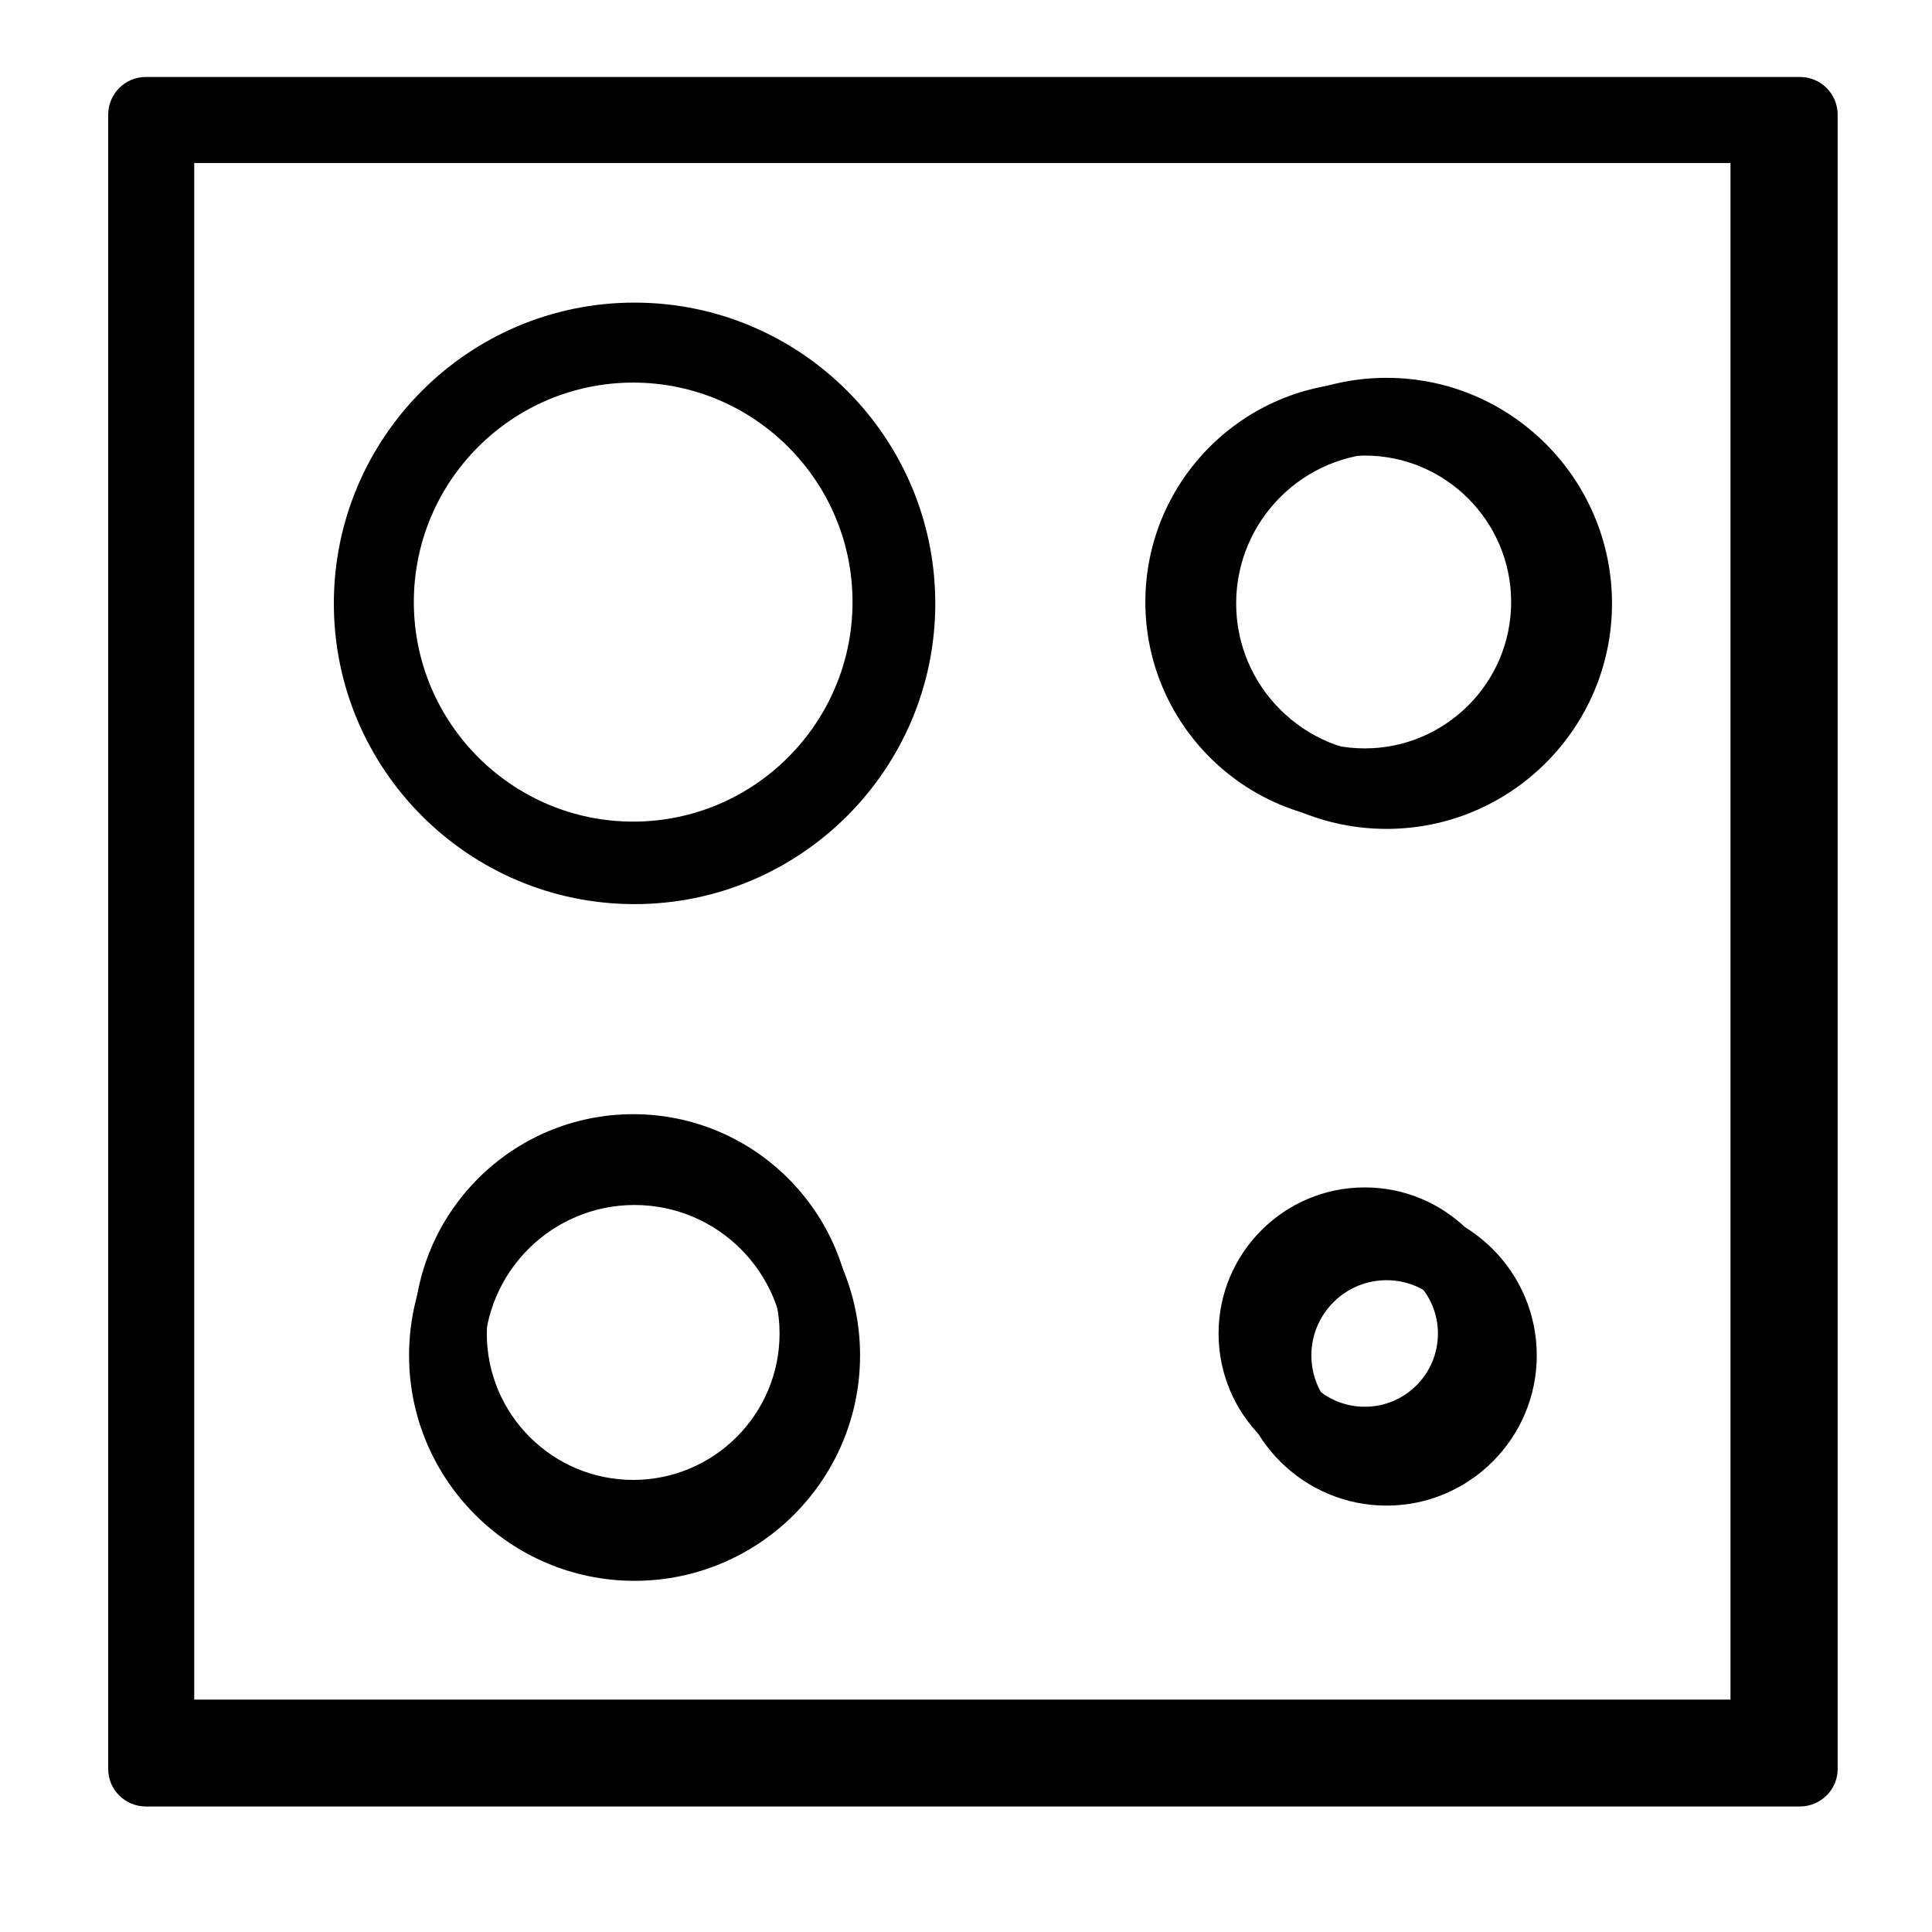 <?xml version="1.0" encoding="UTF-8"?> <svg xmlns="http://www.w3.org/2000/svg" xmlns:xlink="http://www.w3.org/1999/xlink" width="40" zoomAndPan="magnify" viewBox="0 0 30 30" height="40" preserveAspectRatio="xMidYMid meet" version="1.0"><defs><clipPath id="cf249300ed"><path d="M 1.68 1.195 L 28.535 1.195 L 28.535 28.051 L 1.68 28.051 Z M 1.68 1.195 " clip-rule="nonzero"></path></clipPath><clipPath id="225f9505b5"><path d="M 1.879 1.395 L 28.008 1.395 L 28.008 27.523 L 1.879 27.523 Z M 1.879 1.395 " clip-rule="nonzero"></path></clipPath></defs><g clip-path="url(#cf249300ed)"><path fill="#000000" d="M 27.949 28.051 L 2.266 28.051 C 1.941 28.051 1.68 27.789 1.68 27.469 L 1.68 1.781 C 1.68 1.457 1.941 1.195 2.266 1.195 L 27.949 1.195 C 28.273 1.195 28.535 1.457 28.535 1.781 L 28.535 27.469 C 28.535 27.789 28.273 28.051 27.949 28.051 Z M 2.848 26.883 L 27.367 26.883 L 27.367 2.363 L 2.848 2.363 Z M 2.848 26.883 " fill-opacity="1" fill-rule="nonzero"></path></g><path fill="#000000" d="M 9.852 14.039 C 7.277 14.039 5.184 11.945 5.184 9.371 C 5.184 6.793 7.277 4.699 9.852 4.699 C 12.43 4.699 14.523 6.793 14.523 9.371 C 14.523 11.945 12.43 14.039 9.852 14.039 Z M 9.852 5.867 C 7.922 5.867 6.352 7.438 6.352 9.371 C 6.352 11.301 7.922 12.871 9.852 12.871 C 11.785 12.871 13.355 11.301 13.355 9.371 C 13.355 7.438 11.785 5.867 9.852 5.867 Z M 9.852 5.867 " fill-opacity="1" fill-rule="nonzero"></path><path fill="#000000" d="M 21.531 12.871 C 19.598 12.871 18.027 11.301 18.027 9.371 C 18.027 7.438 19.598 5.867 21.531 5.867 C 23.461 5.867 25.031 7.438 25.031 9.371 C 25.031 11.301 23.461 12.871 21.531 12.871 Z M 21.531 7.035 C 20.242 7.035 19.195 8.082 19.195 9.371 C 19.195 10.656 20.242 11.703 21.531 11.703 C 22.816 11.703 23.863 10.656 23.863 9.371 C 23.863 8.082 22.816 7.035 21.531 7.035 Z M 21.531 7.035 " fill-opacity="1" fill-rule="nonzero"></path><path fill="#000000" d="M 9.852 24.547 C 7.922 24.547 6.352 22.977 6.352 21.047 C 6.352 19.113 7.922 17.543 9.852 17.543 C 11.785 17.543 13.355 19.113 13.355 21.047 C 13.355 22.977 11.785 24.547 9.852 24.547 Z M 9.852 18.711 C 8.566 18.711 7.52 19.758 7.52 21.047 C 7.52 22.332 8.566 23.379 9.852 23.379 C 11.141 23.379 12.188 22.332 12.188 21.047 C 12.188 19.758 11.141 18.711 9.852 18.711 Z M 9.852 18.711 " fill-opacity="1" fill-rule="nonzero"></path><path fill="#000000" d="M 21.531 23.379 C 20.242 23.379 19.195 22.332 19.195 21.047 C 19.195 19.758 20.242 18.711 21.531 18.711 C 22.816 18.711 23.863 19.758 23.863 21.047 C 23.863 22.332 22.816 23.379 21.531 23.379 Z M 21.531 19.879 C 20.887 19.879 20.363 20.402 20.363 21.047 C 20.363 21.691 20.887 22.215 21.531 22.215 C 22.172 22.215 22.695 21.691 22.695 21.047 C 22.695 20.402 22.172 19.879 21.531 19.879 Z M 21.531 19.879 " fill-opacity="1" fill-rule="nonzero"></path><g clip-path="url(#225f9505b5)"><path fill="#000000" d="M 27.441 27.523 L 2.449 27.523 C 2.133 27.523 1.879 27.27 1.879 26.957 L 1.879 1.965 C 1.879 1.648 2.133 1.395 2.449 1.395 L 27.441 1.395 C 27.754 1.395 28.008 1.648 28.008 1.965 L 28.008 26.957 C 28.008 27.27 27.754 27.523 27.441 27.523 Z M 3.016 26.391 L 26.871 26.391 L 26.871 2.531 L 3.016 2.531 Z M 3.016 26.391 " fill-opacity="1" fill-rule="nonzero"></path></g><path fill="#000000" d="M 9.832 13.891 C 7.324 13.891 5.289 11.855 5.289 9.348 C 5.289 6.844 7.324 4.805 9.832 4.805 C 12.34 4.805 14.375 6.844 14.375 9.348 C 14.375 11.855 12.34 13.891 9.832 13.891 Z M 9.832 5.941 C 7.953 5.941 6.426 7.469 6.426 9.348 C 6.426 11.227 7.953 12.758 9.832 12.758 C 11.711 12.758 13.238 11.227 13.238 9.348 C 13.238 7.469 11.711 5.941 9.832 5.941 Z M 9.832 5.941 " fill-opacity="1" fill-rule="nonzero"></path><path fill="#000000" d="M 21.191 12.758 C 19.312 12.758 17.785 11.227 17.785 9.348 C 17.785 7.469 19.312 5.941 21.191 5.941 C 23.07 5.941 24.602 7.469 24.602 9.348 C 24.602 11.227 23.07 12.758 21.191 12.758 Z M 21.191 7.074 C 19.938 7.074 18.922 8.094 18.922 9.348 C 18.922 10.602 19.938 11.621 21.191 11.621 C 22.445 11.621 23.465 10.602 23.465 9.348 C 23.465 8.094 22.445 7.074 21.191 7.074 Z M 21.191 7.074 " fill-opacity="1" fill-rule="nonzero"></path><path fill="#000000" d="M 9.832 24.117 C 7.953 24.117 6.426 22.586 6.426 20.707 C 6.426 18.828 7.953 17.301 9.832 17.301 C 11.711 17.301 13.238 18.828 13.238 20.707 C 13.238 22.586 11.711 24.117 9.832 24.117 Z M 9.832 18.438 C 8.578 18.438 7.559 19.457 7.559 20.707 C 7.559 21.961 8.578 22.98 9.832 22.98 C 11.086 22.98 12.105 21.961 12.105 20.707 C 12.105 19.457 11.086 18.438 9.832 18.438 Z M 9.832 18.438 " fill-opacity="1" fill-rule="nonzero"></path><path fill="#000000" d="M 21.191 22.98 C 19.938 22.98 18.922 21.961 18.922 20.707 C 18.922 19.457 19.938 18.438 21.191 18.438 C 22.445 18.438 23.465 19.457 23.465 20.707 C 23.465 21.961 22.445 22.98 21.191 22.98 Z M 21.191 19.574 C 20.566 19.574 20.055 20.082 20.055 20.707 C 20.055 21.336 20.566 21.844 21.191 21.844 C 21.82 21.844 22.328 21.336 22.328 20.707 C 22.328 20.082 21.82 19.574 21.191 19.574 Z M 21.191 19.574 " fill-opacity="1" fill-rule="nonzero"></path></svg> 